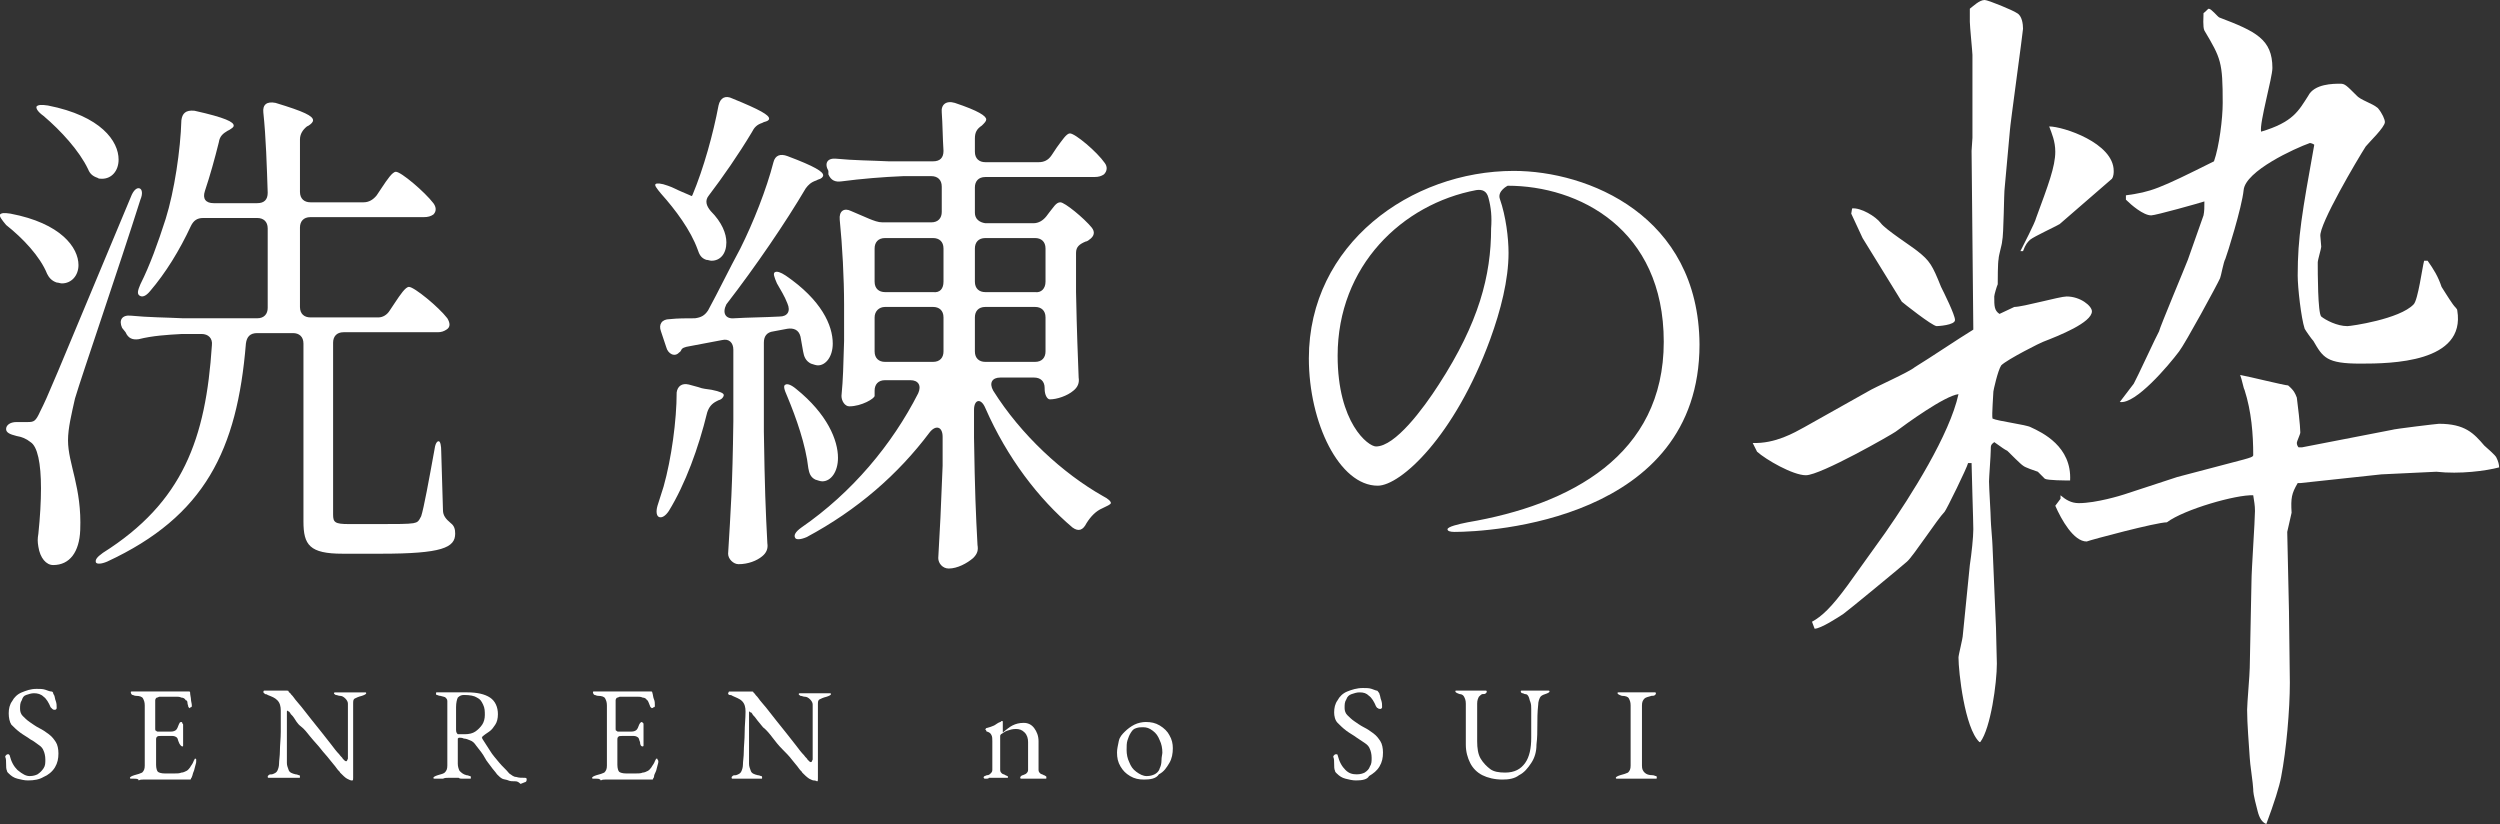 <?xml version="1.0" encoding="utf-8"?>
<!-- Generator: Adobe Illustrator 28.3.0, SVG Export Plug-In . SVG Version: 6.00 Build 0)  -->
<svg version="1.1" id="_レイヤー_2" xmlns="http://www.w3.org/2000/svg" xmlns:xlink="http://www.w3.org/1999/xlink" x="0px"
	 y="0px" viewBox="0 0 286.7 94.5" style="enable-background:new 0 0 286.7 94.5;" xml:space="preserve">
<rect x="0" y="0" width="286.7" height="94.5" fill="#333333" stroke="none"/>
<style type="text/css">
	.st0{fill:#FFFFFF;}
</style>
<g id="_テキスト">
	<path class="st0" d="M201,50.8c2.6,0.1,4.8-1.2,5.9-1.8l7.3-4.1c0.8-0.5,4.7-2.2,5.4-2.8c1.8-1.1,4.9-3.2,6.7-4.3l-0.2-20.5
		l0.1-1.5V6.3c0-0.3-0.3-3.3-0.3-3.8V1c0.4-0.3,1.1-1,1.7-1c0.4,0,3.3,1.2,3.7,1.5c0.6,0.3,0.7,1.3,0.7,1.8c0,0.3-1.5,11.2-1.5,11.6
		l-0.6,6.6c-0.1,0.6-0.1,5.4-0.3,6.2c0,0.3-0.4,1.6-0.4,2c-0.1,0.4-0.1,2.5-0.1,2.9c-0.1,0.2-0.4,1.2-0.4,1.4c0,1.1,0,1.6,0.6,2
		l1.7-0.8c1,0,5.2-1.2,6-1.2c1.6,0,2.9,1.1,2.9,1.7c0,1.3-3.8,2.8-5.6,3.5c-0.1,0-4.1,2-4.8,2.7c-0.4,0.6-0.9,2.9-0.9,3
		c0,0.4-0.2,2.7-0.1,3.1c0.6,0.3,3.9,0.7,4.4,1c1.3,0.6,4.7,2.2,4.5,6.1c-0.5,0-2.6,0-2.9-0.2c-0.1-0.1-0.7-0.7-0.8-0.8
		c-0.3-0.1-1.5-0.5-1.7-0.7c-0.2-0.1-1.5-1.4-1.8-1.7c-0.4-0.2-0.5-0.3-1.5-1c-0.4,0.3-0.4,0.4-0.4,0.9c0,0.6-0.2,3.2-0.2,3.6
		c0,0.7,0.2,3.8,0.2,4.4c0,0.4,0.2,2.6,0.2,3l0.4,9.4c0,0.6,0.1,3.6,0.1,4.1c0,2.2-0.7,7.4-1.9,9H227c-1.7-1.6-2.4-8.1-2.4-9.7
		c0-0.3,0.5-2.2,0.5-2.6l0.8-8c0.2-1.3,0.4-3.2,0.4-4.1s-0.2-6.8-0.2-7.6h-0.4c-0.1,0.5-2.5,5.4-2.7,5.6c-0.8,0.8-3.6,5.1-4.3,5.7
		c-0.3,0.3-7.1,5.9-7.3,6c-0.6,0.4-2.6,1.7-3.3,1.7l-0.3-0.8c1.1-0.6,2.2-1.6,4.1-4.2l4.3-6c3-4.3,7.4-11.3,8.4-15.9
		c-1.6,0.2-6,3.4-7.2,4.3c-0.4,0.3-8.6,5-10.3,5c-1.5,0-4.6-1.8-5.6-2.7L201,50.8L201,50.8z M212.4,23.9c1-0.1,2.7,0.9,3.3,1.7
		c0.5,0.7,3.6,2.7,4.2,3.2c1.4,1.1,1.7,1.6,2.7,4.1c0.3,0.6,1.6,3.2,1.6,3.8s-2,0.7-2.1,0.7c-0.5,0-3.9-2.7-4-2.8l-4.5-7.3l-1.3-2.8
		L212.4,23.9L212.4,23.9z M236.2,25.7c-0.5,0.3-2.9,1.4-3.4,1.8c-0.3,0.3-0.5,0.5-0.8,1.3h-0.3c0.3-0.6,1.7-3.3,1.8-3.8
		c1.4-3.8,2.2-5.9,2.2-7.6c0-1.2-0.4-2.1-0.7-2.9c1.6,0,7.4,1.9,7.4,5.1c0,0.2,0,0.6-0.2,0.9L236.2,25.7L236.2,25.7z M236.3,57.2
		v-0.4c0.6,0.5,1.2,0.9,2.1,0.9c2,0,4.9-0.9,5.2-1l6.1-2l7.6-2c0.7-0.2,1.1-0.3,1.1-0.5c0-2.4-0.2-5-1-7.5c-0.1-0.1-0.3-1.2-0.5-1.7
		c1.1,0.2,5.1,1.2,5.5,1.2c0.7,0.6,0.8,0.9,1,1.4c0.1,0.7,0.4,3.3,0.4,4c0,0.2-0.4,1-0.4,1.2s0.1,0.4,0.2,0.5h0.4l10.3-2
		c0.2-0.1,5.2-0.7,5.4-0.7c3,0,4,1.1,5.2,2.5c0.2,0.2,1.3,1.1,1.4,1.4c0.2,0.4,0.3,0.8,0.3,1.1c-1.5,0.4-4.5,0.8-7.2,0.5l-6.3,0.3
		l-9.3,1h-0.3c-0.7,1.2-0.8,1.7-0.7,3.4l-0.5,2.2l0.2,9.1l0.1,8.2c0,3.1-0.4,7.7-1,10.8c-0.2,1.1-0.8,3-1.7,5.4
		c-0.5-0.2-0.8-0.7-1-1.5c-0.5-1.9-0.5-2.2-0.5-2.5c0-0.5-0.4-3.1-0.4-3.6c-0.1-1.6-0.3-3.9-0.3-5.5c0-0.7,0.3-4.1,0.3-4.8l0.2-9.9
		c0-1.3,0.4-7,0.4-8.1c0-0.7-0.1-1.1-0.2-1.8c-1.9-0.1-7.9,1.6-9.9,3.1c-1.2,0-8.7,2-9.2,2.2c-1.5,0-2.9-2.5-3.6-4.1L236.3,57.2
		L236.3,57.2z M244.7,44c0.3-0.5,2.7-5.7,2.9-6c0.1-0.5,3-7.4,3.3-8.2c0.3-0.8,1.5-4.3,1.8-5.1c0.1-0.5,0.1-0.9,0.1-1.6
		c-0.6,0.2-5.6,1.6-6.1,1.6c-0.9,0-2.3-1.2-2.9-1.8v-0.5c2.9-0.4,3.7-0.7,10.1-3.9c0.6-1.7,1-4.9,1-6.7c0-4.7-0.2-5.1-2.1-8.3
		c-0.2-0.4-0.1-1.6-0.1-2c0.2-0.1,0.5-0.5,0.6-0.5c0.3,0,1,0.9,1.2,1c4.2,1.6,6.1,2.5,6.1,5.8c0,1.1-1.5,6.3-1.3,7.3
		c3.7-1.1,4.3-2.4,5.4-4.1c0.7-1.4,2.9-1.4,3.7-1.4c0.5,0,0.7,0.2,1.8,1.3c0.5,0.6,1.8,0.9,2.5,1.5c0.5,0.6,0.8,1.3,0.8,1.6
		c0,0.6-1.9,2.4-2.2,2.8c-0.9,1.4-5.4,9-5.2,10.3l0.1,1.2c0,0.2-0.4,1.5-0.4,1.8c0,1.1,0,5.8,0.4,6.2c0.5,0.4,1.8,1.1,3,1.1
		c0.4,0,6-0.8,7.6-2.5c0.5-0.5,1-4.3,1.2-5h0.4c0.7,1,1.2,1.8,1.6,3c0.2,0.3,0.8,1.3,1.3,2c0.2,0.3,0.5,0.5,0.5,0.7
		c1,6-7.6,6.1-11.1,6.1c-3.9,0-4.3-0.7-5.4-2.6c-0.2-0.2-0.9-1.2-1-1.4c-0.4-1.2-0.8-4.7-0.8-6.1c0-4.4,0.5-7.2,1.9-15
		c-0.1-0.1-0.4-0.2-0.5-0.2c-1.7,0.6-7.4,3.2-7.6,5.4c-0.2,2-1.9,7.4-2.1,7.9c-0.2,0.3-0.5,2-0.6,2.2c-0.3,0.7-4,7.5-4.7,8.4
		c-1.2,1.6-5,6.1-6.8,5.8L244.7,44L244.7,44z"/>
	<path class="st0" d="M3.2,89.5c-0.4,0-0.8-0.1-1.2-0.2s-0.7-0.3-1-0.6c0,0-0.1-0.1-0.1-0.1s-0.1-0.1-0.1-0.2
		c-0.1-0.2-0.1-0.5-0.1-0.8c0-0.3,0-0.6-0.1-0.8c0-0.1,0-0.1,0.1-0.2s0.1-0.1,0.2-0.1c0,0,0.1,0,0.1,0s0.1,0.1,0.1,0.1
		c0.2,0.8,0.5,1.3,0.9,1.7C2.6,88.8,3,89,3.4,89c0.4,0,0.7-0.1,0.9-0.2c0.3-0.2,0.5-0.4,0.7-0.7s0.2-0.6,0.2-1c0-0.4-0.1-0.8-0.2-1
		c-0.1-0.3-0.3-0.5-0.6-0.7S3.9,85,3.5,84.8c-0.4-0.3-0.8-0.5-1.2-0.8c-0.4-0.3-0.7-0.6-1-0.9C1.1,82.8,1,82.3,1,81.8
		c0-0.5,0.1-1,0.4-1.4c0.2-0.4,0.6-0.8,1.1-1S3.5,79,4.2,79c0.4,0,0.7,0,1,0.1s0.5,0.2,0.7,0.2c0.1,0,0.2,0.1,0.2,0.2
		s0.1,0.2,0.1,0.2c0.1,0.2,0.1,0.5,0.2,0.7c0.1,0.3,0.1,0.5,0.1,0.8c0,0.1-0.1,0.2-0.2,0.2c-0.1,0-0.2,0-0.3-0.1s-0.1-0.1-0.2-0.2
		c-0.2-0.5-0.5-1-0.8-1.2c-0.3-0.3-0.7-0.4-1.1-0.4c-0.3,0-0.6,0.1-0.9,0.2S2.6,80,2.5,80.3c-0.2,0.3-0.2,0.6-0.2,1
		c0,0.3,0.1,0.6,0.3,0.8s0.5,0.5,0.8,0.7c0.3,0.2,0.7,0.5,1.1,0.7c0.4,0.2,0.7,0.4,1.1,0.7s0.6,0.6,0.8,0.9c0.2,0.3,0.3,0.8,0.3,1.3
		c0,0.6-0.1,1.1-0.4,1.6S5.5,88.9,5,89.1C4.5,89.4,3.9,89.5,3.2,89.5L3.2,89.5z"/>
	<path class="st0" d="M15.3,89.3c-0.1,0-0.2,0-0.3,0s-0.1-0.1-0.1-0.1c0-0.1,0.2-0.2,0.5-0.3c0.4-0.1,0.7-0.2,0.9-0.3
		c0.2-0.2,0.3-0.4,0.3-0.8v-6.9c0-0.4-0.1-0.6-0.2-0.8s-0.4-0.3-0.8-0.3c-0.2,0-0.3-0.1-0.4-0.1S15,79.5,15,79.4
		c0-0.1,0-0.1,0.1-0.1s0.2,0,0.3,0c0.4,0,0.7,0,1,0s0.5,0,0.8,0c0.3,0,0.6,0,0.9,0c0.3,0,0.7,0,1.1,0c0.4,0,0.7,0,1,0
		c0.4,0,0.6,0,0.9,0s0.4,0,0.4,0c0,0,0.1,0,0.2,0s0.1,0.1,0.1,0.1c0,0.3,0.1,0.6,0.1,0.8s0.1,0.5,0.1,0.7c0,0.1,0,0.2-0.1,0.2
		s-0.1,0.1-0.1,0.1s-0.1,0-0.1,0s0-0.1-0.1-0.1c0-0.2-0.1-0.3-0.1-0.5s-0.1-0.3-0.2-0.3c-0.1-0.2-0.3-0.3-0.5-0.3
		c-0.2-0.1-0.4-0.1-0.5-0.1h-2c-0.1,0-0.2,0.1-0.3,0.1s-0.2,0.2-0.2,0.3v3.3c0,0.1,0,0.2,0.1,0.2c0.1,0.1,0.1,0.1,0.2,0.1h1.5
		c0.3,0,0.5-0.1,0.6-0.2s0.2-0.3,0.3-0.6c0.1-0.2,0.1-0.3,0.3-0.3c0,0,0.1,0,0.1,0.1s0.1,0.1,0.1,0.2c0,0,0,0.1,0,0.3
		c0,0.1,0,0.3,0,0.4c0,0.2,0,0.3,0,0.3c0,0.1,0,0.2,0,0.4c0,0.2,0,0.3,0,0.5c0,0.2,0,0.2,0,0.3c0,0.1,0,0.1,0,0.2
		c0,0.1,0,0.1-0.1,0.1c-0.1,0-0.3-0.2-0.4-0.5c-0.1-0.2-0.1-0.4-0.2-0.5s-0.3-0.2-0.5-0.2h-1.4c-0.2,0-0.3,0-0.4,0.1
		s-0.1,0.2-0.1,0.3v2.9c0,0.4,0.1,0.7,0.2,0.8s0.4,0.2,0.8,0.2h1.1c0.3,0,0.6,0,0.8-0.1c0.2,0,0.4-0.1,0.6-0.2
		c0.2-0.1,0.3-0.3,0.4-0.4c0.1-0.2,0.3-0.4,0.4-0.7c0-0.1,0.1-0.1,0.1-0.2s0.1-0.1,0.1-0.1c0,0,0.1,0,0.1,0.1s0,0.1,0,0.2
		c0,0.1,0,0.2-0.1,0.5s-0.1,0.5-0.2,0.7c-0.1,0.2-0.1,0.4-0.2,0.6c0,0.1-0.1,0.1-0.1,0.2s-0.1,0.1-0.1,0.1c-0.5,0-1,0-1.4,0
		c-0.4,0-0.8,0-1.2,0c-0.4,0-0.8,0-1.1,0s-0.7,0-1.1,0c-0.2,0-0.4,0-0.6,0s-0.3,0-0.5,0.1C15.9,89.3,15.6,89.3,15.3,89.3L15.3,89.3z
		"/>
	<path class="st0" d="M40.3,89.5c-0.1,0-0.3-0.1-0.5-0.2s-0.5-0.4-0.8-0.7c0-0.1-0.2-0.2-0.4-0.5c-0.2-0.3-0.5-0.6-0.8-1
		s-0.7-0.8-1-1.2S36,85,35.6,84.5s-0.7-0.9-1.1-1.2s-0.6-0.7-0.8-1s-0.4-0.4-0.4-0.5c-0.1-0.1-0.1-0.2-0.2-0.2c0,0-0.1-0.1-0.1-0.1
		c0,0-0.1,0-0.1,0.1s0,0.2,0,0.2c0,0.5,0,1.1,0,1.7c0,0.7,0,1.3,0,2s0,1.4,0,2c0,0.3,0.1,0.5,0.2,0.8s0.4,0.4,0.8,0.5
		c0.2,0,0.3,0.1,0.4,0.1s0.1,0.1,0.1,0.2c0,0.1,0,0.1-0.1,0.1c-0.1,0-0.2,0-0.3,0c-0.3,0-0.5,0-0.6,0s-0.3,0-0.4,0s-0.3,0-0.5,0
		s-0.3,0-0.4,0s-0.2,0-0.4,0c-0.1,0-0.3,0-0.6,0c-0.1,0-0.2,0-0.3,0s-0.1-0.1-0.1-0.1c0-0.1,0-0.1,0.1-0.2s0.2-0.1,0.4-0.1
		c0.3-0.1,0.5-0.2,0.6-0.4c0.1-0.2,0.2-0.5,0.2-0.8c0-0.4,0.1-0.9,0.1-1.5c0-0.6,0.1-1.4,0.1-2.2s0-1.6,0-2.4c0-0.5-0.1-0.9-0.4-1.2
		s-0.6-0.4-1.1-0.6c0,0-0.1-0.1-0.3-0.1c-0.1-0.1-0.2-0.2-0.2-0.2s0-0.2,0.1-0.2s0.2,0,0.2,0c0.3,0,0.5,0,0.7,0c0.2,0,0.4,0,0.5,0
		c0.1,0,0.3,0,0.5,0c0.2,0,0.4,0,0.7,0c0.1,0,0.2,0,0.2,0.1c0,0.1,0.1,0.1,0.2,0.2c0,0.1,0.2,0.2,0.4,0.5s0.5,0.6,0.9,1.1
		s0.7,0.9,1.1,1.4c0.4,0.5,0.8,1,1.2,1.5s0.8,1,1.1,1.4c0.3,0.4,0.6,0.8,0.9,1.1c0.2,0.3,0.4,0.4,0.4,0.5c0,0,0.1,0.1,0.2,0.2
		s0.2,0.1,0.2,0.1c0.1,0,0.1-0.1,0.2-0.3c0-0.1,0-0.4,0-0.8s0-0.9,0-1.5c0-0.6,0-1.2,0-1.9v-2.1c0-0.2-0.1-0.4-0.3-0.6
		c-0.2-0.2-0.4-0.3-0.6-0.3s-0.3-0.1-0.5-0.1c-0.1-0.1-0.2-0.1-0.2-0.2c0-0.1,0.1-0.1,0.2-0.1s0.3,0,0.4,0h0.9c0.2,0,0.4,0,0.6,0
		c0.1,0,0.3,0,0.5,0s0.4,0,0.7,0c0.1,0,0.2,0,0.3,0c0.1,0,0.1,0.1,0.1,0.1c0,0.1-0.2,0.2-0.5,0.3c-0.4,0.1-0.6,0.2-0.8,0.3
		s-0.2,0.3-0.2,0.6c0,0.1,0,0.2,0,0.6s0,0.8,0,1.3s0,1.1,0,1.7s0,1.2,0,1.8v1.6c0,0.2,0,0.5,0,0.7c0,0.2,0,0.4,0,0.5
		c0,0.1,0,0.2,0,0.3c0,0.2,0,0.3-0.1,0.3C40.5,89.5,40.4,89.5,40.3,89.5L40.3,89.5z"/>
	<path class="st0" d="M59.1,89.6c-0.3,0-0.6,0-0.8-0.1s-0.5-0.1-0.7-0.2s-0.4-0.3-0.6-0.5c-0.2-0.3-0.5-0.6-0.7-0.9s-0.5-0.6-0.7-1
		S55,86,54.6,85.5c-0.2-0.3-0.4-0.5-0.7-0.6c-0.2-0.1-0.5-0.2-0.7-0.2c-0.2-0.1-0.4-0.1-0.5-0.1c-0.1,0-0.1,0-0.2,0.1
		c0,0.1,0,0.1,0,0.2v2.7c0,0.3,0.1,0.6,0.2,0.8c0.2,0.2,0.4,0.4,0.8,0.5c0.2,0,0.3,0.1,0.4,0.1s0.1,0.1,0.1,0.2c0,0.1,0,0.1-0.1,0.1
		c-0.1,0-0.2,0-0.3,0c-0.3,0-0.5,0-0.6,0s-0.3,0-0.4-0.1c-0.1,0-0.3,0-0.5,0c-0.3,0-0.5,0-0.7,0s-0.4,0-0.6,0.1c-0.2,0-0.4,0-0.7,0
		c-0.1,0-0.2,0-0.3,0c-0.1,0-0.1-0.1-0.1-0.1c0-0.1,0.2-0.2,0.5-0.3c0.4-0.1,0.7-0.2,0.8-0.3c0.2-0.2,0.3-0.4,0.3-0.8v-6.5
		c0-0.4,0-0.7,0-0.9c0-0.2-0.1-0.3-0.2-0.4s-0.3-0.1-0.6-0.2c-0.2,0-0.3-0.1-0.4-0.1s-0.1-0.1-0.1-0.2c0-0.1,0-0.1,0.1-0.1
		c0.1,0,0.2,0,0.3,0h0.6c0.1,0,0.3,0,0.4,0s0.3,0,0.5,0c0.2,0,0.4,0,0.5,0s0.3,0,0.5,0s0.4,0,0.7,0c1.1,0,2,0.2,2.6,0.6
		s0.9,1.1,0.9,1.9c0,0.5-0.1,0.9-0.3,1.2c-0.2,0.3-0.4,0.6-0.7,0.8s-0.6,0.4-0.8,0.6c0,0-0.1,0,0,0.1c0,0,0,0.1,0,0.1
		c0.3,0.5,0.6,0.9,0.9,1.4s0.6,0.8,1,1.3s0.8,0.8,1.2,1.3c0.3,0.2,0.5,0.4,0.8,0.4c0.3,0.1,0.6,0.1,1,0.1c0.2,0,0.2,0.1,0.2,0.2
		c0,0.2-0.1,0.3-0.2,0.3c-0.2,0.1-0.3,0.1-0.5,0.2C59.4,89.6,59.2,89.6,59.1,89.6L59.1,89.6z M53.3,84.2c0.5,0,0.9-0.1,1.2-0.3
		s0.6-0.5,0.8-0.8c0.2-0.3,0.3-0.7,0.3-1.1c0-0.4,0-0.8-0.2-1.2s-0.3-0.6-0.7-0.8c-0.3-0.2-0.8-0.3-1.5-0.3c-0.3,0-0.5,0.1-0.7,0.3
		c-0.1,0.2-0.2,0.6-0.2,1.1c0,0.3,0,0.6,0,1s0,1,0,1.6c0,0.3,0.1,0.4,0.2,0.5C52.8,84.2,53,84.2,53.3,84.2z"/>
	<path class="st0" d="M68.3,89.3c-0.1,0-0.2,0-0.3,0s-0.1-0.1-0.1-0.1c0-0.1,0.2-0.2,0.5-0.3c0.4-0.1,0.7-0.2,0.9-0.3
		c0.2-0.2,0.3-0.4,0.3-0.8v-6.9c0-0.4-0.1-0.6-0.2-0.8s-0.4-0.3-0.8-0.3c-0.2,0-0.3-0.1-0.4-0.1S68,79.5,68,79.4
		c0-0.1,0-0.1,0.1-0.1s0.2,0,0.3,0c0.4,0,0.7,0,1,0s0.5,0,0.8,0s0.6,0,0.9,0c0.3,0,0.7,0,1.1,0c0.4,0,0.7,0,1,0c0.3,0,0.6,0,0.9,0
		s0.4,0,0.4,0c0.1,0,0.1,0,0.2,0s0.1,0.1,0.1,0.1c0.1,0.3,0.1,0.6,0.2,0.8s0.1,0.5,0.1,0.7c0,0.1,0,0.2-0.1,0.2s-0.1,0.1-0.2,0.1
		s-0.1,0-0.1,0s0-0.1-0.1-0.1c-0.1-0.2-0.1-0.3-0.2-0.5s-0.1-0.3-0.2-0.3c-0.1-0.2-0.3-0.3-0.5-0.3c-0.2-0.1-0.4-0.1-0.6-0.1h-2
		c-0.1,0-0.2,0.1-0.3,0.1s-0.2,0.2-0.2,0.3v3.3c0,0.1,0,0.2,0.1,0.2c0.1,0.1,0.1,0.1,0.2,0.1h1.5c0.3,0,0.5-0.1,0.6-0.2
		s0.2-0.3,0.3-0.6c0.1-0.2,0.2-0.3,0.3-0.3c0,0,0.1,0,0.1,0.1c0.1,0,0.1,0.1,0.1,0.2c0,0,0,0.1,0,0.3c0,0.1,0,0.3,0,0.4
		c0,0.2,0,0.3,0,0.3c0,0.1,0,0.2,0,0.4c0,0.2,0,0.3,0,0.5c0,0.2,0,0.2,0,0.3c0,0.1,0,0.1,0,0.2c0,0.1-0.1,0.1-0.1,0.1
		c-0.2,0-0.3-0.2-0.3-0.5c-0.1-0.2-0.1-0.4-0.2-0.5s-0.3-0.2-0.5-0.2h-1.4c-0.2,0-0.3,0-0.4,0.1s-0.1,0.2-0.1,0.3v2.9
		c0,0.4,0.1,0.7,0.2,0.8s0.4,0.2,0.8,0.2h1.1c0.3,0,0.6,0,0.8-0.1c0.2,0,0.4-0.1,0.6-0.2c0.2-0.1,0.3-0.3,0.4-0.4
		c0.1-0.2,0.3-0.4,0.4-0.7c0-0.1,0.1-0.1,0.1-0.2s0.1-0.1,0.1-0.1c0.1,0,0.1,0,0.1,0.1c0,0,0.1,0.1,0.1,0.2c0,0.1,0,0.2-0.1,0.5
		s-0.1,0.5-0.2,0.7c-0.1,0.2-0.2,0.4-0.2,0.6c0,0.1-0.1,0.1-0.1,0.2s-0.1,0.1-0.1,0.1c-0.5,0-0.9,0-1.4,0c-0.4,0-0.8,0-1.2,0
		s-0.8,0-1.1,0s-0.7,0-1.1,0c-0.2,0-0.4,0-0.6,0s-0.3,0-0.5,0.1C68.8,89.3,68.6,89.3,68.3,89.3L68.3,89.3z"/>
	<path class="st0" d="M93.3,89.5c-0.1,0-0.3-0.1-0.5-0.2c-0.3-0.2-0.5-0.4-0.8-0.7c0-0.1-0.2-0.2-0.4-0.5s-0.5-0.6-0.8-1
		s-0.7-0.8-1.1-1.2c-0.4-0.4-0.8-0.9-1.1-1.3s-0.7-0.9-1.1-1.2c-0.3-0.4-0.6-0.7-0.8-1s-0.4-0.4-0.4-0.5c-0.1-0.1-0.1-0.2-0.2-0.2
		c-0.1,0-0.1-0.1-0.1-0.1c-0.1,0-0.1,0-0.1,0.1c0,0.1,0,0.2,0,0.2c0,0.5,0,1.1,0,1.7c0,0.7,0,1.3,0,2s0,1.4,0,2
		c0,0.3,0.1,0.5,0.2,0.8s0.4,0.4,0.8,0.5c0.2,0,0.3,0.1,0.4,0.1c0.1,0,0.1,0.1,0.1,0.2c0,0.1,0,0.1-0.1,0.1s-0.2,0-0.3,0
		c-0.3,0-0.5,0-0.6,0s-0.3,0-0.4,0s-0.3,0-0.4,0s-0.3,0-0.4,0s-0.2,0-0.3,0c-0.1,0-0.3,0-0.6,0c-0.1,0-0.2,0-0.3,0s-0.1-0.1-0.1-0.1
		c0-0.1,0-0.1,0.1-0.2s0.2-0.1,0.4-0.1c0.3-0.1,0.5-0.2,0.6-0.4c0.1-0.2,0.2-0.5,0.2-0.8c0-0.4,0.1-0.9,0.1-1.5s0.1-1.4,0.1-2.2
		s0.1-1.6,0.1-2.4c0-0.5-0.1-0.9-0.4-1.2s-0.7-0.4-1.1-0.6c0,0-0.1-0.1-0.3-0.1s-0.2-0.2-0.2-0.2s0.1-0.2,0.1-0.2s0.2,0,0.2,0
		c0.3,0,0.5,0,0.7,0s0.3,0,0.5,0c0.1,0,0.3,0,0.5,0c0.2,0,0.4,0,0.7,0c0.1,0,0.2,0,0.2,0.1c0.1,0.1,0.1,0.1,0.2,0.2
		c0,0.1,0.2,0.2,0.4,0.5s0.5,0.6,0.9,1.1c0.3,0.4,0.7,0.9,1.1,1.4c0.4,0.5,0.8,1,1.2,1.5s0.8,1,1.1,1.4c0.3,0.4,0.6,0.8,0.9,1.1
		c0.2,0.3,0.4,0.4,0.4,0.5c0,0,0.1,0.1,0.2,0.2s0.2,0.1,0.2,0.1c0.1,0,0.1-0.1,0.2-0.3c0-0.1,0-0.4,0-0.8s0-0.9,0-1.5
		c0-0.6,0-1.2,0-1.9v-2.1c0-0.2-0.1-0.4-0.3-0.6c-0.2-0.2-0.4-0.3-0.6-0.3s-0.3-0.1-0.5-0.1c-0.1-0.1-0.2-0.1-0.2-0.2
		c0-0.1,0.1-0.1,0.2-0.1s0.3,0,0.4,0h0.9c0.2,0,0.4,0,0.6,0s0.3,0,0.5,0s0.4,0,0.7,0c0.1,0,0.2,0,0.3,0s0.1,0.1,0.1,0.1
		c0,0.1-0.2,0.2-0.5,0.3c-0.4,0.1-0.6,0.2-0.8,0.3s-0.2,0.3-0.2,0.6c0,0.1,0,0.2,0,0.6s0,0.8,0,1.3s0,1.1,0,1.7s0,1.2,0,1.8v1.6
		c0,0.2,0,0.5,0,0.7c0,0.2,0,0.4,0,0.5c0,0.1,0,0.2,0,0.3c0,0.2,0,0.3-0.1,0.3C93.5,89.5,93.4,89.5,93.3,89.5L93.3,89.5z"/>
	<path class="st0" d="M113.1,89.3c-0.1,0-0.2,0-0.2,0s-0.1-0.1-0.1-0.1c0-0.1,0-0.1,0.1-0.2c0.1,0,0.2-0.1,0.3-0.1
		c0.2,0,0.3-0.1,0.4-0.2s0.2-0.2,0.2-0.4V85c0-0.3,0-0.5-0.1-0.7c-0.1-0.2-0.2-0.3-0.5-0.4c0,0-0.1,0-0.1-0.1s-0.1-0.1-0.1-0.1
		c0-0.1,0.1-0.2,0.1-0.2c0.4-0.1,0.7-0.2,0.9-0.3c0.2-0.1,0.4-0.3,0.7-0.4c0,0,0.1,0,0.1-0.1c0,0,0.1,0,0.1,0c0,0,0,0,0.1,0
		c0,0,0,0.1,0,0.1c0,0.1,0,0.2,0,0.4s0,0.4,0,0.6c0,0,0,0.1,0,0.1s0,0.1,0,0.1c0.4-0.3,0.7-0.6,1.1-0.8c0.4-0.2,0.8-0.3,1.3-0.3
		s0.9,0.2,1.2,0.6c0.3,0.4,0.5,0.9,0.5,1.5v3.3c0,0.2,0.1,0.3,0.2,0.4c0.1,0.1,0.3,0.1,0.4,0.2c0.1,0,0.2,0.1,0.2,0.1
		c0.1,0,0.1,0.1,0.1,0.2c0,0.1,0,0.1-0.1,0.1c-0.1,0-0.1,0-0.2,0c-0.2,0-0.4,0-0.5,0c-0.1,0-0.2,0-0.3,0s-0.2,0-0.4,0
		c-0.2,0-0.3,0-0.4,0c-0.1,0-0.2,0-0.3,0c-0.1,0-0.3,0-0.5,0c-0.1,0-0.1,0-0.2,0c-0.1,0-0.1-0.1-0.1-0.1c0-0.1,0-0.1,0.1-0.2
		s0.2-0.1,0.2-0.1c0.2-0.1,0.3-0.1,0.4-0.2c0.1-0.1,0.2-0.2,0.2-0.4v-3.2c0-0.4-0.1-0.8-0.4-1.1s-0.6-0.4-1-0.4
		c-0.4,0-0.7,0.1-1,0.2s-0.5,0.3-0.7,0.4c0,0-0.1,0.1-0.1,0.2c0,0.1,0,0.1,0,0.2v3.7c0,0.2,0.1,0.3,0.2,0.4c0.1,0.1,0.3,0.1,0.4,0.2
		c0.2,0.1,0.3,0.1,0.3,0.2c0,0.1,0,0.1-0.1,0.1c-0.1,0-0.1,0-0.2,0c-0.2,0-0.4,0-0.5,0c-0.1,0-0.2,0-0.3,0s-0.2,0-0.4,0
		c-0.2,0-0.3,0-0.4,0s-0.2,0-0.3,0C113.4,89.3,113.2,89.3,113.1,89.3L113.1,89.3z"/>
	<path class="st0" d="M131.2,89.4c-0.6,0-1.1-0.1-1.6-0.4c-0.5-0.3-0.8-0.6-1.1-1.1s-0.4-1-0.4-1.6c0-0.4,0.1-0.8,0.2-1.3
		s0.4-0.8,0.7-1.1c0.3-0.3,0.7-0.6,1.1-0.8s0.9-0.3,1.3-0.3c0.6,0,1.1,0.1,1.6,0.4s0.9,0.7,1.1,1.1c0.3,0.5,0.4,1,0.4,1.5
		c0,0.6-0.1,1.2-0.4,1.7s-0.6,1-1.2,1.3C132.6,89.3,131.9,89.4,131.2,89.4z M131.5,89c0.4,0,0.7-0.1,0.9-0.2s0.5-0.3,0.6-0.7
		c0.1-0.2,0.2-0.5,0.2-0.9s0.1-0.7,0.1-0.9c0-0.5-0.1-1-0.3-1.4c-0.2-0.5-0.4-0.8-0.8-1.1s-0.7-0.4-1.1-0.4c-0.3,0-0.5,0-0.8,0.1
		s-0.4,0.2-0.6,0.5c-0.2,0.3-0.3,0.6-0.4,0.9s-0.1,0.7-0.1,1.1c0,0.5,0.1,1,0.3,1.4c0.2,0.5,0.4,0.8,0.8,1.1S131.1,89,131.5,89
		L131.5,89z"/>
	<path class="st0" d="M155.5,89.5c-0.4,0-0.8-0.1-1.2-0.2c-0.4-0.1-0.7-0.3-1-0.6c0,0-0.1-0.1-0.1-0.1s-0.1-0.1-0.1-0.2
		c-0.1-0.2-0.1-0.5-0.1-0.8s0-0.6-0.1-0.8c0-0.1,0-0.1,0.1-0.2s0.1-0.1,0.2-0.1c0.1,0,0.1,0,0.1,0c0.1,0,0.1,0.1,0.1,0.1
		c0.2,0.8,0.5,1.3,0.9,1.7s0.8,0.5,1.3,0.5c0.4,0,0.7-0.1,0.9-0.2c0.3-0.2,0.5-0.4,0.6-0.7c0.2-0.3,0.2-0.6,0.2-1
		c0-0.4-0.1-0.8-0.2-1c-0.1-0.3-0.3-0.5-0.6-0.7s-0.6-0.4-0.9-0.6c-0.4-0.3-0.8-0.5-1.2-0.8c-0.4-0.3-0.7-0.6-1-0.9
		c-0.3-0.3-0.4-0.8-0.4-1.2c0-0.5,0.1-1,0.4-1.4c0.2-0.4,0.6-0.8,1.1-1c0.5-0.2,1.1-0.4,1.8-0.4c0.4,0,0.7,0,1,0.1s0.5,0.2,0.6,0.2
		c0.1,0,0.1,0.1,0.2,0.2c0.1,0.1,0.1,0.2,0.1,0.2c0.1,0.2,0.1,0.5,0.2,0.7c0.1,0.3,0.1,0.5,0.1,0.8c0,0.1-0.1,0.2-0.2,0.2
		c-0.1,0-0.2,0-0.3-0.1c-0.1,0-0.1-0.1-0.2-0.2c-0.2-0.5-0.5-1-0.8-1.2c-0.3-0.3-0.6-0.4-1.1-0.4c-0.3,0-0.6,0.1-0.9,0.2
		s-0.5,0.3-0.6,0.6c-0.2,0.3-0.2,0.6-0.2,1c0,0.3,0.1,0.6,0.3,0.8s0.5,0.5,0.8,0.7c0.3,0.2,0.7,0.5,1.1,0.7c0.4,0.2,0.7,0.4,1.1,0.7
		s0.6,0.6,0.8,0.9c0.2,0.3,0.3,0.8,0.3,1.3c0,0.6-0.1,1.1-0.4,1.6s-0.7,0.8-1.2,1.1C156.8,89.4,156.2,89.5,155.5,89.5L155.5,89.5z"
		/>
	<path class="st0" d="M172.3,89.4c-0.9,0-1.7-0.2-2.3-0.5c-0.6-0.3-1.1-0.8-1.4-1.4c-0.3-0.6-0.5-1.3-0.5-2.1v-4.7
		c0-0.4-0.1-0.6-0.2-0.8s-0.3-0.3-0.5-0.3c-0.3-0.1-0.5-0.2-0.5-0.3c0-0.1,0-0.1,0.1-0.1s0.2,0,0.3,0c0.2,0,0.5,0,0.7,0s0.5,0,0.8,0
		c0.2,0,0.5,0,0.7,0c0.2,0,0.4,0,0.6,0c0.1,0,0.2,0,0.3,0s0.1,0.1,0.1,0.1c0,0.1,0,0.1-0.1,0.2s-0.2,0.1-0.4,0.1
		c-0.1,0-0.3,0.2-0.4,0.3c-0.1,0.2-0.2,0.4-0.2,0.8v4.3c0,0.8,0.1,1.5,0.4,2s0.7,0.9,1.1,1.2s1,0.4,1.7,0.4c1.1,0,1.8-0.4,2.3-1.1
		c0.5-0.7,0.7-1.7,0.7-2.9c0-0.2,0-0.5,0-0.9s0-0.8,0-1.2c0-0.4,0-0.8,0-1.2c0-0.3,0-0.5-0.1-0.8c-0.1-0.2-0.1-0.4-0.2-0.6
		c-0.1-0.2-0.2-0.3-0.4-0.3c-0.1,0-0.2-0.1-0.3-0.1s-0.2-0.1-0.2-0.2c0-0.1,0-0.1,0.1-0.1s0.2,0,0.3,0c0.2,0,0.4,0,0.6,0
		c0.1,0,0.3,0,0.6,0c0.2,0,0.3,0,0.5,0s0.3,0,0.4,0c0.1,0,0.3,0,0.4,0c0.1,0,0.2,0,0.3,0s0.1,0.1,0.1,0.1c0,0.1-0.2,0.2-0.5,0.3
		c-0.3,0.1-0.5,0.2-0.6,0.4c-0.1,0.2-0.2,0.5-0.2,0.8c-0.1,0.9-0.1,1.7-0.1,2.4s0,1.4-0.1,2.2c0,0.8-0.2,1.5-0.6,2.1
		s-0.8,1.1-1.4,1.4C173.7,89.3,173,89.4,172.3,89.4L172.3,89.4z"/>
	<path class="st0" d="M185.7,89.3c-0.1,0-0.2,0-0.3,0s-0.1-0.1-0.1-0.1c0-0.1,0.2-0.2,0.5-0.3c0.4-0.1,0.7-0.2,0.9-0.3
		c0.2-0.2,0.3-0.4,0.3-0.8v-6.9c0-0.4-0.1-0.6-0.2-0.8c-0.1-0.2-0.4-0.3-0.8-0.3c-0.3-0.1-0.5-0.2-0.5-0.3c0-0.1,0-0.1,0.1-0.1
		s0.2,0,0.3,0c0.3,0,0.5,0,0.7,0c0.2,0,0.4,0,0.5,0c0.2,0,0.4,0,0.6,0s0.4,0,0.6,0s0.3,0,0.5,0s0.4,0,0.7,0c0.1,0,0.2,0,0.3,0
		s0.1,0.1,0.1,0.1c0,0.1,0,0.1-0.1,0.2s-0.2,0.1-0.4,0.1c-0.4,0.1-0.7,0.2-0.8,0.3c-0.2,0.2-0.3,0.4-0.3,0.8v6.9
		c0,0.4,0.1,0.6,0.3,0.8c0.2,0.2,0.5,0.3,0.9,0.3c0.2,0,0.3,0.1,0.4,0.1s0.1,0.1,0.1,0.2c0,0.1,0,0.1-0.1,0.1s-0.2,0-0.3,0
		c-0.3,0-0.5,0-0.7,0s-0.4,0-0.5,0c-0.2,0-0.4,0-0.6,0c-0.3,0-0.5,0-0.7,0s-0.4,0-0.6,0C186.2,89.3,186,89.3,185.7,89.3L185.7,89.3z
		"/>
	<path class="st0" d="M0,24.6c0.2-0.2,0.5-0.2,1.2-0.1C7,25.6,9,28.4,9,30.4c0,1.2-0.8,2.1-1.9,2.1c-0.2,0-0.4-0.1-0.6-0.1
		c-0.6-0.2-0.9-0.6-1.1-1c-0.8-2-2.8-4.1-4.7-5.6C0.2,25.2-0.1,24.8,0,24.6z M1.9,48.4h1.3c0.7,0,0.9-0.1,1.4-1.2
		c1-2,1-2.1,10.4-24.6c0.3-0.8,0.7-1.1,1-1c0.3,0.1,0.4,0.6,0.1,1.3C13.7,30.5,9.4,43,8.6,45.7c-0.4,1.8-0.8,3.4-0.8,4.8
		c0,2.7,1.6,5.4,1.4,10.3c-0.1,2.5-1.2,4-3.1,4c-0.8,0-1.5-0.8-1.7-2.1c-0.1-0.6-0.1-0.9,0-1.5c0.2-1.9,0.3-3.7,0.3-5.2
		c0-2.9-0.4-4.8-1.2-5.3c-0.5-0.4-1-0.6-1.6-0.7c-0.8-0.2-1.2-0.4-1.2-0.8S1.1,48.4,1.9,48.4L1.9,48.4z M4.2,12.2
		C4.4,12,4.8,12,5.5,12.1c6.1,1.2,8.1,4.1,8.1,6.2c0,1.3-0.8,2.2-1.9,2.2c-0.2,0-0.4,0-0.5-0.1c-0.6-0.2-0.9-0.5-1.1-1
		C9.1,17.3,7,15,5,13.3C4.3,12.8,4.1,12.4,4.2,12.2z M44.7,35.6l0.6-0.9c0.6-0.9,1.2-1.8,1.6-1.8c0.6,0,3.4,2.3,4.4,3.6
		c0.3,0.5,0.4,1-0.1,1.3c-0.3,0.2-0.6,0.3-1,0.3H39.4c-0.8,0-1.2,0.5-1.2,1.2V59c0,0.9,0.2,1.1,1.8,1.1h3.7c1.8,0,3.1,0,3.7-0.1
		c0.5-0.1,0.6-0.2,0.9-0.8c0.3-0.9,0.9-4.2,1.5-7.5c0.1-0.8,0.3-1.1,0.5-1.1s0.3,0.5,0.3,1.2l0.2,6.7c0,0.6,0.3,1,0.9,1.5
		c0.4,0.3,0.5,0.7,0.5,1.2c0,1.6-1.5,2.3-8.5,2.3h-4.4c-3.8,0-4.5-1-4.5-3.7V39.4c0-0.8-0.5-1.2-1.2-1.2h-4.1
		c-0.8,0-1.2,0.4-1.3,1.2c-1,12.2-4.7,19.8-15.9,25c-0.7,0.3-1.2,0.3-1.3,0.1c-0.1-0.3,0.1-0.6,0.8-1.1c9.2-5.8,11.8-13.1,12.5-23.8
		c0.1-0.8-0.4-1.3-1.2-1.3h-2.2c-1.8,0.1-3.4,0.2-5,0.6c-0.7,0.1-1.2-0.1-1.5-0.8L14,37.6c-0.4-0.9,0-1.5,1-1.4c2,0.2,4,0.2,6,0.3
		h8.5c0.8,0,1.2-0.5,1.2-1.2v-9.1c0-0.8-0.5-1.2-1.2-1.2h-6.2c-0.7,0-1.1,0.3-1.4,0.9c-1.3,2.8-2.9,5.4-4.7,7.5
		c-0.5,0.6-0.9,0.7-1.2,0.5c-0.3-0.2-0.2-0.6,0.1-1.3c1.1-2.2,2-4.7,2.9-7.5c1-3.2,1.7-7.9,1.8-11.3c0.1-0.8,0.5-1.2,1.5-1.1
		c3.6,0.8,4.5,1.3,4.5,1.7c0,0.2-0.2,0.3-0.5,0.5l-0.2,0.1c-0.5,0.3-0.9,0.6-1,1.3c-0.5,2-1,3.8-1.6,5.6c-0.3,0.9,0.1,1.4,1,1.4h5
		c0.8,0,1.2-0.4,1.2-1.2c-0.1-3-0.2-6.4-0.5-9.2c-0.1-0.9,0.4-1.3,1.4-1.1c3.3,1,4.3,1.5,4.3,2c0,0.2-0.2,0.4-0.5,0.6l-0.2,0.1
		c-0.5,0.4-0.8,0.9-0.8,1.5V22c0,0.8,0.5,1.2,1.2,1.2h6.1c0.6,0,1.1-0.3,1.5-0.8l0.6-0.9c0.6-0.9,1.2-1.8,1.6-1.8
		c0.6,0,3.3,2.3,4.3,3.6c0.3,0.4,0.4,0.9,0,1.3c-0.3,0.2-0.6,0.3-1.1,0.3h-13c-0.8,0-1.2,0.5-1.2,1.2v9.1c0,0.8,0.5,1.2,1.2,1.2h7.8
		C43.9,36.4,44.4,36.1,44.7,35.6z"/>
	<path class="st0" d="M79.3,22.5c0,0,0.1-0.1,0.1-0.1c1.3-3.1,2.4-7.1,3-10.3c0.2-0.9,0.8-1.2,1.6-0.8c3.2,1.3,4.2,1.9,4.2,2.3
		c0,0.2-0.2,0.3-0.6,0.4l-0.2,0.1c-0.6,0.2-0.9,0.5-1.2,1.1c-1.5,2.5-3.3,5.1-4.9,7.2c-0.5,0.6-0.3,1.2,0.2,1.8
		c1.3,1.3,1.8,2.6,1.8,3.6c0,1.3-0.7,2.1-1.7,2.1c-0.2,0-0.4-0.1-0.6-0.1c-0.6-0.2-0.8-0.6-1-1.2c-0.8-2.2-2.5-4.5-4.2-6.4
		c-0.5-0.6-0.8-1-0.6-1.1c0.1-0.1,0.6-0.1,1.4,0.2c0.6,0.2,1.1,0.5,1.6,0.7C78.9,22.3,79.4,22.5,79.3,22.5L79.3,22.5z M79,44.1
		l1.1,0.3c0.5,0.2,0.9,0.2,1.5,0.3c1,0.2,1.4,0.4,1.4,0.6s-0.2,0.5-0.6,0.6l-0.2,0.1c-0.6,0.3-0.9,0.7-1.1,1.3
		c-1,4.1-2.5,8.2-4.4,11.3c-0.4,0.6-0.8,0.8-1.1,0.7c-0.3-0.1-0.4-0.6-0.2-1.3l0.7-2.2c0.9-3.2,1.5-7.6,1.5-10.8
		C77.7,44.3,78.2,43.9,79,44.1L79,44.1z M84.2,36.5c1.6-0.1,3.4-0.1,5.2-0.2c0.9,0,1.3-0.6,0.9-1.5c-0.3-0.8-0.8-1.6-1.2-2.3
		c-0.3-0.7-0.5-1.2-0.2-1.3c0.2-0.1,0.6,0,1.2,0.4c4.1,2.8,5.4,5.7,5.4,7.8c0,1.5-0.8,2.5-1.7,2.5c-0.2,0-0.5-0.1-0.8-0.2
		c-0.6-0.3-0.8-0.8-0.9-1.4c-0.1-0.5-0.2-1.1-0.3-1.7c-0.2-0.8-0.8-1-1.5-0.9c-0.5,0.1-1.1,0.2-1.6,0.3c-0.8,0.1-1.1,0.6-1.1,1.3
		v10.2c0.1,6.5,0.2,9,0.4,12.8c0.1,0.6-0.1,1.1-0.6,1.5c-0.6,0.5-1.6,0.9-2.7,0.9c-0.6,0-1.2-0.6-1.2-1.2c0.3-5,0.5-7.6,0.6-15.2
		v-8.2c0-0.8-0.5-1.3-1.3-1.1l-3.7,0.7c-0.6,0.1-0.9,0.2-1,0.5c-0.1,0.1-0.1,0.2-0.2,0.2c-0.5,0.6-1.3,0.2-1.5-0.6l-0.6-1.8
		c-0.3-0.8,0.1-1.4,1-1.4c0.9-0.1,1.9-0.1,2.9-0.1c0.7-0.1,1.1-0.3,1.5-0.9c1.2-2.2,2.4-4.7,3.7-7.1c1.5-3,3-6.8,3.8-9.9
		c0.2-0.8,0.8-1,1.6-0.7c3.2,1.2,4.1,1.8,4.1,2.2c0,0.2-0.2,0.4-0.6,0.5l-0.2,0.1c-0.6,0.2-0.9,0.5-1.2,0.9
		c-2.3,3.9-5.7,8.9-9.1,13.3C82.8,35.9,83.2,36.6,84.2,36.5L84.2,36.5z M90.1,44.1c0.2-0.1,0.6,0,1.2,0.5c3.6,2.9,4.8,5.9,4.8,7.9
		c0,1.6-0.8,2.7-1.8,2.7c-0.2,0-0.5-0.1-0.8-0.2c-0.6-0.3-0.7-0.8-0.8-1.3c-0.3-2.7-1.4-5.8-2.4-8.2C89.9,44.6,89.8,44.2,90.1,44.1
		L90.1,44.1z M113,25.6h5.5c0.6,0,1.1-0.3,1.5-0.8l0.3-0.4c0.5-0.6,0.8-1.2,1.3-1.2c0.5,0,2.7,1.8,3.6,2.9c0.4,0.5,0.3,1-0.3,1.4
		c-0.1,0.1-0.3,0.2-0.4,0.2c-0.7,0.3-1.1,0.6-1.1,1.3v4.5c0.1,5,0.2,7,0.3,9.8c0.1,0.6-0.1,1.1-0.6,1.5c-0.7,0.6-1.9,1-2.7,1
		c-0.3,0-0.6-0.5-0.6-1.2v-0.1c0-0.8-0.5-1.2-1.2-1.2h-3.9c-0.9,0-1.3,0.6-0.8,1.5c3.2,5.1,8,9.5,12.6,12.1c0.6,0.3,0.9,0.6,0.9,0.8
		c-0.1,0.2-0.4,0.3-1,0.6c-0.7,0.3-1.3,0.9-1.8,1.7c-0.4,0.8-0.9,1-1.6,0.5c-3.9-3.3-7.5-8-10-13.7c-0.5-1.2-1.3-1-1.3,0.2v3.2
		c0.1,6.2,0.2,8.6,0.4,12.3c0.1,0.6,0,1-0.5,1.5c-0.7,0.6-1.8,1.2-2.8,1.2c-0.7,0-1.2-0.6-1.2-1.2c0.2-3.5,0.3-5.3,0.5-10.6v-3.3
		c0-1.2-0.8-1.4-1.5-0.5c-3.6,4.8-8.3,8.9-14.1,12c-0.7,0.3-1.2,0.3-1.3,0.1c-0.2-0.3,0-0.7,0.7-1.2c5.8-4,10.4-9.5,13.4-15.4
		c0.4-0.9,0-1.5-0.9-1.5h-2.9c-0.8,0-1.2,0.5-1.2,1.2v0.6c0,0.3-1.5,1.2-2.9,1.2c-0.5,0-0.9-0.6-0.9-1.2c0.2-2.1,0.2-3.2,0.3-6.3V35
		c0-3.1-0.2-6.8-0.5-9.8c-0.1-1,0.5-1.4,1.3-1l2.1,0.9c0.5,0.2,1,0.4,1.5,0.4h5.6c0.8,0,1.2-0.5,1.2-1.2v-2.9c0-0.8-0.5-1.2-1.2-1.2
		h-3.2c-2.4,0.1-4.8,0.3-7.1,0.6c-0.7,0.1-1.2-0.1-1.5-0.8L95,19.6c-0.5-0.9-0.1-1.5,0.9-1.4c2,0.2,4,0.2,6,0.3h5.1
		c0.8,0,1.2-0.4,1.2-1.2c-0.1-1.5-0.1-3.1-0.2-4.4c-0.1-0.9,0.5-1.4,1.5-1.1c2.7,0.9,3.6,1.5,3.6,1.9c0,0.2-0.2,0.4-0.4,0.6
		l-0.1,0.1c-0.6,0.4-0.8,0.8-0.8,1.5v1.5c0,0.8,0.5,1.2,1.2,1.2h6.1c0.6,0,1.1-0.2,1.5-0.8l0.6-0.9c0.6-0.8,1.1-1.6,1.5-1.6
		c0.6,0,3.1,2.1,4,3.4c0.3,0.4,0.3,0.9-0.1,1.3c-0.3,0.2-0.6,0.3-1.1,0.3H113c-0.8,0-1.2,0.5-1.2,1.2v2.9
		C111.8,25.1,112.3,25.5,113,25.6L113,25.6z M108.2,32.3v-3.8c0-0.8-0.5-1.2-1.2-1.2h-5.5c-0.8,0-1.2,0.5-1.2,1.2v3.8
		c0,0.8,0.5,1.2,1.2,1.2h5.5C107.8,33.6,108.2,33.1,108.2,32.3z M100.3,36.4v3.9c0,0.8,0.5,1.2,1.2,1.2h5.5c0.8,0,1.2-0.5,1.2-1.2
		v-3.9c0-0.8-0.5-1.2-1.2-1.2h-5.5C100.8,35.2,100.3,35.7,100.3,36.4z M119.9,32.3v-3.8c0-0.8-0.5-1.2-1.2-1.2H113
		c-0.8,0-1.2,0.5-1.2,1.2v3.8c0,0.8,0.5,1.2,1.2,1.2h5.7C119.4,33.6,119.9,33.1,119.9,32.3z M111.8,36.4v3.9c0,0.8,0.5,1.2,1.2,1.2
		h5.7c0.8,0,1.2-0.5,1.2-1.2v-3.9c0-0.8-0.5-1.2-1.2-1.2H113C112.2,35.2,111.8,35.7,111.8,36.4z"/>
	<path class="st0" d="M194.9,39.5c0,20.2-24.1,21.5-28.1,21.5c-0.5,0-0.8-0.1-0.8-0.3c0-0.3,1.3-0.6,2.3-0.8
		c11.8-2,22.5-7.7,22.5-20.7s-9.8-17.9-17.9-17.9c0,0-1.2,0.6-0.9,1.5c0.7,2,1,4.5,1,6.2c0,3.1-0.9,6.6-2.1,9.9
		c-4.1,11.2-10.3,16.8-12.9,16.8c-4.4,0-7.9-7.2-7.9-14.6c0-13.1,11.7-21.5,23.5-21.5C182.1,19.6,194.8,24.7,194.9,39.5L194.9,39.5z
		 M170.7,22.7c-0.2-0.8-0.7-1-1.4-0.9c-8.5,1.6-15.9,8.7-15.9,19c0,7.7,3.5,10.4,4.4,10.4c2.2,0,5.4-4.3,7.2-7.1
		c4.6-7.1,6-12.5,6-17.9C171.1,24.9,171,23.8,170.7,22.7L170.7,22.7z"/>
</g>
</svg>
